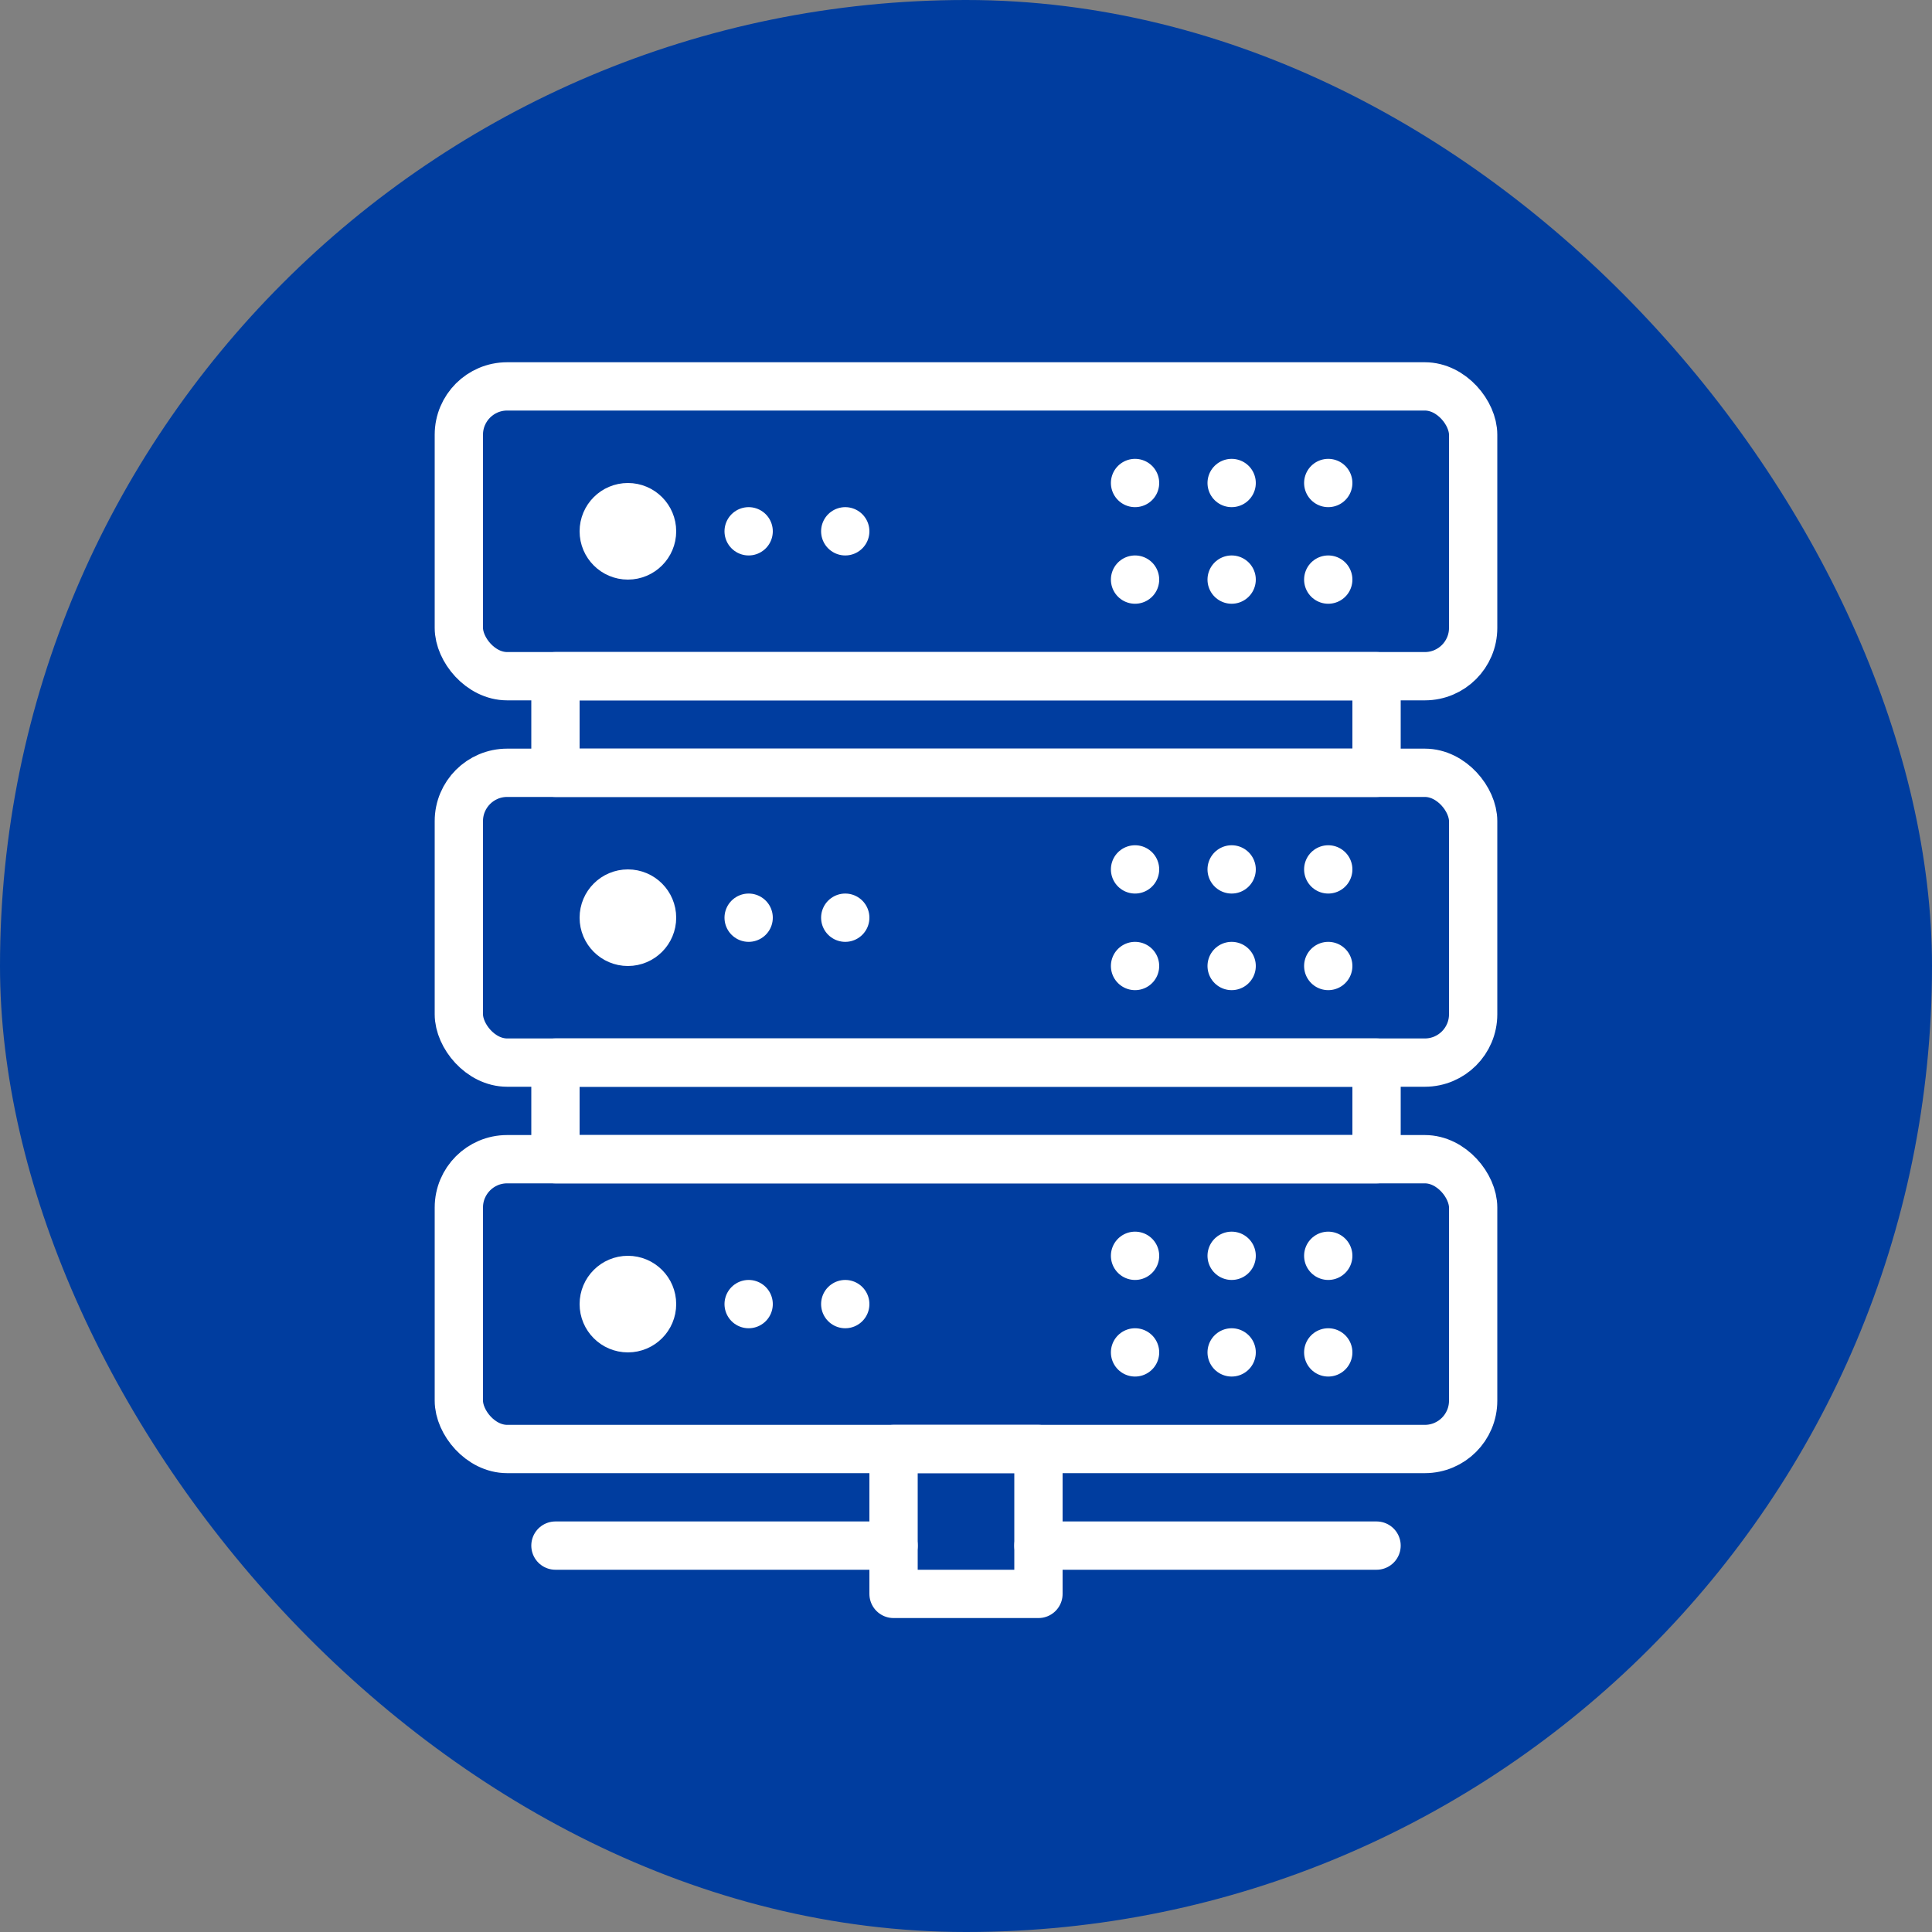 <?xml version="1.0" encoding="UTF-8"?> <svg xmlns="http://www.w3.org/2000/svg" width="80" height="80" viewBox="0 0 80 80"><rect x="0" y="0" width="80" height="80" fill="#808080" stroke="none"/><g id="ico-Data_W" transform="translate(-33.348 -797)"><rect id="Rectangle_139" data-name="Rectangle 139" width="80" height="80" rx="40" transform="translate(33.348 797)" fill="#003d9f"></rect><g id="ico-Data_W-2" data-name="ico-Data_W" transform="translate(-204.652 562)"><line id="Ligne_154" data-name="Ligne 154" transform="translate(269 289)" fill="none" stroke="#fff" stroke-linecap="round" stroke-linejoin="round" stroke-width="2"></line><line id="Ligne_155" data-name="Ligne 155" transform="translate(273 289)" fill="none" stroke="#fff" stroke-linecap="round" stroke-linejoin="round" stroke-width="2"></line><line id="Ligne_156" data-name="Ligne 156" transform="translate(285 287)" fill="none" stroke="#fff" stroke-linecap="round" stroke-linejoin="round" stroke-width="2"></line><line id="Ligne_157" data-name="Ligne 157" transform="translate(289 287)" fill="none" stroke="#fff" stroke-linecap="round" stroke-linejoin="round" stroke-width="2"></line><line id="Ligne_158" data-name="Ligne 158" transform="translate(293 287)" fill="none" stroke="#fff" stroke-linecap="round" stroke-linejoin="round" stroke-width="2"></line><line id="Ligne_159" data-name="Ligne 159" transform="translate(285 291)" fill="none" stroke="#fff" stroke-linecap="round" stroke-linejoin="round" stroke-width="2"></line><line id="Ligne_160" data-name="Ligne 160" transform="translate(289 291)" fill="none" stroke="#fff" stroke-linecap="round" stroke-linejoin="round" stroke-width="2"></line><line id="Ligne_161" data-name="Ligne 161" transform="translate(293 291)" fill="none" stroke="#fff" stroke-linecap="round" stroke-linejoin="round" stroke-width="2"></line><rect id="Rectangle_155" data-name="Rectangle 155" width="42" height="12" rx="2" transform="translate(257 283)" fill="none" stroke="#fff" stroke-linecap="round" stroke-linejoin="round" stroke-width="2"></rect><circle id="Ellipse_65" data-name="Ellipse 65" cx="1" cy="1" r="1" transform="translate(263 288)" fill="none" stroke="#fff" stroke-linecap="round" stroke-linejoin="round" stroke-width="2"></circle><rect id="Rectangle_156" data-name="Rectangle 156" width="34" height="4" transform="translate(261 279)" fill="none" stroke="#fff" stroke-linecap="round" stroke-linejoin="round" stroke-width="2"></rect><line id="Ligne_162" data-name="Ligne 162" transform="translate(269 273)" fill="none" stroke="#fff" stroke-linecap="round" stroke-linejoin="round" stroke-width="2"></line><line id="Ligne_163" data-name="Ligne 163" transform="translate(273 273)" fill="none" stroke="#fff" stroke-linecap="round" stroke-linejoin="round" stroke-width="2"></line><line id="Ligne_164" data-name="Ligne 164" transform="translate(285 271)" fill="none" stroke="#fff" stroke-linecap="round" stroke-linejoin="round" stroke-width="2"></line><line id="Ligne_165" data-name="Ligne 165" transform="translate(289 271)" fill="none" stroke="#fff" stroke-linecap="round" stroke-linejoin="round" stroke-width="2"></line><line id="Ligne_166" data-name="Ligne 166" transform="translate(293 271)" fill="none" stroke="#fff" stroke-linecap="round" stroke-linejoin="round" stroke-width="2"></line><line id="Ligne_167" data-name="Ligne 167" transform="translate(285 275)" fill="none" stroke="#fff" stroke-linecap="round" stroke-linejoin="round" stroke-width="2"></line><line id="Ligne_168" data-name="Ligne 168" transform="translate(289 275)" fill="none" stroke="#fff" stroke-linecap="round" stroke-linejoin="round" stroke-width="2"></line><line id="Ligne_169" data-name="Ligne 169" transform="translate(293 275)" fill="none" stroke="#fff" stroke-linecap="round" stroke-linejoin="round" stroke-width="2"></line><rect id="Rectangle_157" data-name="Rectangle 157" width="42" height="12" rx="2" transform="translate(257 267)" fill="none" stroke="#fff" stroke-linecap="round" stroke-linejoin="round" stroke-width="2"></rect><circle id="Ellipse_66" data-name="Ellipse 66" cx="1" cy="1" r="1" transform="translate(263 272)" fill="none" stroke="#fff" stroke-linecap="round" stroke-linejoin="round" stroke-width="2"></circle><rect id="Rectangle_158" data-name="Rectangle 158" width="34" height="4" transform="translate(261 263)" fill="none" stroke="#fff" stroke-linecap="round" stroke-linejoin="round" stroke-width="2"></rect><line id="Ligne_170" data-name="Ligne 170" transform="translate(269 257)" fill="none" stroke="#fff" stroke-linecap="round" stroke-linejoin="round" stroke-width="2"></line><line id="Ligne_171" data-name="Ligne 171" transform="translate(273 257)" fill="none" stroke="#fff" stroke-linecap="round" stroke-linejoin="round" stroke-width="2"></line><line id="Ligne_172" data-name="Ligne 172" transform="translate(285 255)" fill="none" stroke="#fff" stroke-linecap="round" stroke-linejoin="round" stroke-width="2"></line><line id="Ligne_173" data-name="Ligne 173" transform="translate(289 255)" fill="none" stroke="#fff" stroke-linecap="round" stroke-linejoin="round" stroke-width="2"></line><line id="Ligne_174" data-name="Ligne 174" transform="translate(293 255)" fill="none" stroke="#fff" stroke-linecap="round" stroke-linejoin="round" stroke-width="2"></line><line id="Ligne_175" data-name="Ligne 175" transform="translate(285 259)" fill="none" stroke="#fff" stroke-linecap="round" stroke-linejoin="round" stroke-width="2"></line><line id="Ligne_176" data-name="Ligne 176" transform="translate(289 259)" fill="none" stroke="#fff" stroke-linecap="round" stroke-linejoin="round" stroke-width="2"></line><line id="Ligne_177" data-name="Ligne 177" transform="translate(293 259)" fill="none" stroke="#fff" stroke-linecap="round" stroke-linejoin="round" stroke-width="2"></line><rect id="Rectangle_159" data-name="Rectangle 159" width="42" height="12" rx="2" transform="translate(257 251)" fill="none" stroke="#fff" stroke-linecap="round" stroke-linejoin="round" stroke-width="2"></rect><circle id="Ellipse_67" data-name="Ellipse 67" cx="1" cy="1" r="1" transform="translate(263 256)" fill="none" stroke="#fff" stroke-linecap="round" stroke-linejoin="round" stroke-width="2"></circle><line id="Ligne_178" data-name="Ligne 178" x1="14" transform="translate(261 299)" fill="none" stroke="#fff" stroke-linecap="round" stroke-linejoin="round" stroke-width="2"></line><line id="Ligne_179" data-name="Ligne 179" x1="14" transform="translate(281 299)" fill="none" stroke="#fff" stroke-linecap="round" stroke-linejoin="round" stroke-width="2"></line><rect id="Rectangle_160" data-name="Rectangle 160" width="6" height="6" transform="translate(275 295)" fill="none" stroke="#fff" stroke-linecap="round" stroke-linejoin="round" stroke-width="2"></rect></g></g></svg> 